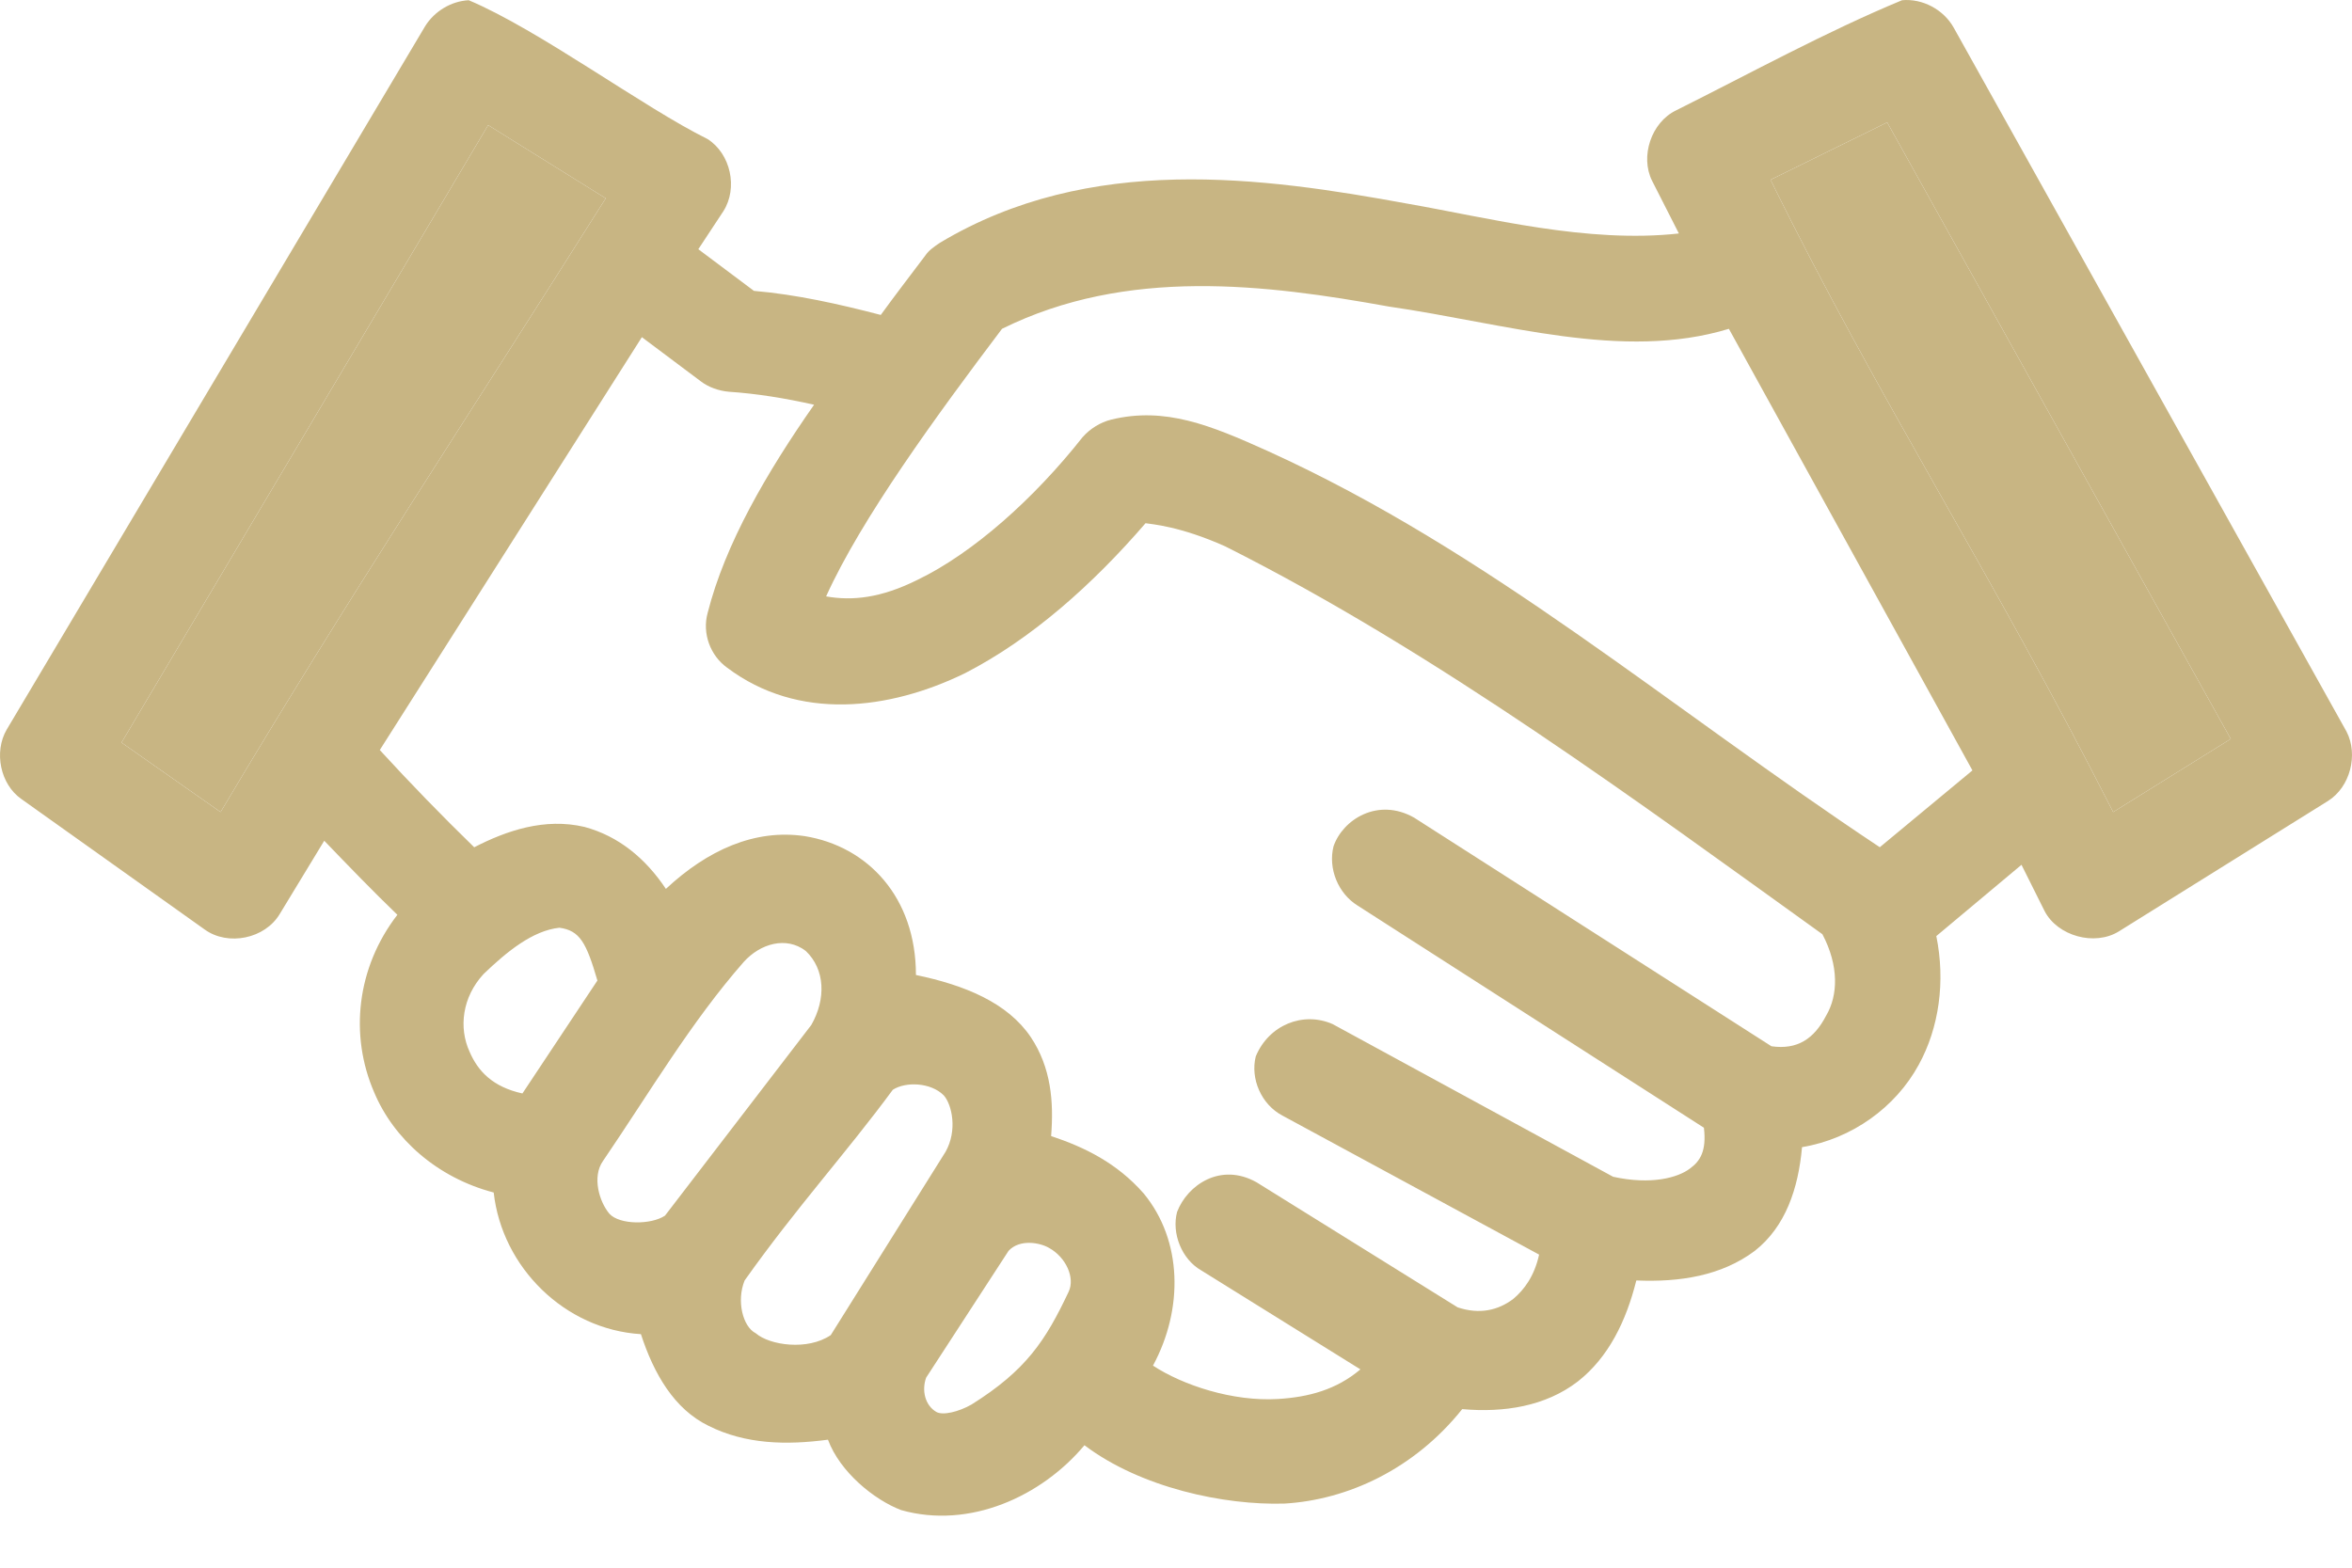 <svg width="42" height="28" viewBox="0 0 42 28" fill="none" xmlns="http://www.w3.org/2000/svg">
    <path d="M8.37 0.004C8.055 0.02 7.758 0.202 7.593 0.466L0.119 13.032C-0.112 13.429 0.003 14.008 0.383 14.272L3.657 16.603C4.071 16.901 4.732 16.769 4.997 16.322L5.79 15.016C6.22 15.463 6.65 15.909 7.096 16.339C6.369 17.281 6.237 18.488 6.683 19.513C7.03 20.34 7.807 21.035 8.816 21.299C8.965 22.639 10.089 23.746 11.445 23.829C11.677 24.54 12.04 25.168 12.652 25.466C13.313 25.797 14.041 25.813 14.785 25.714C15 26.293 15.612 26.789 16.091 26.971C17.315 27.318 18.605 26.723 19.365 25.813C20.374 26.574 21.862 26.888 22.937 26.855C24.061 26.789 25.252 26.243 26.111 25.168C26.855 25.234 27.599 25.119 28.178 24.672C28.724 24.242 29.038 23.598 29.22 22.87C29.997 22.903 30.741 22.787 31.336 22.341C31.882 21.911 32.113 21.233 32.179 20.489C33.072 20.34 33.849 19.778 34.263 19.018C34.627 18.356 34.742 17.529 34.577 16.719L36.098 15.446L36.511 16.273C36.743 16.72 37.404 16.901 37.834 16.637L41.571 14.306C41.968 14.058 42.116 13.479 41.902 13.066L34.891 0.5C34.709 0.169 34.328 -0.03 33.965 0.004C32.609 0.566 31.253 1.31 29.931 1.971C29.484 2.186 29.286 2.798 29.501 3.228L29.98 4.17C28.343 4.352 26.574 3.889 25.152 3.641C22.54 3.162 19.464 2.732 16.786 4.335C16.687 4.402 16.587 4.468 16.521 4.567C16.273 4.897 15.992 5.261 15.728 5.625C14.967 5.427 14.223 5.261 13.463 5.195L12.47 4.451L12.917 3.773C13.181 3.36 13.049 2.748 12.636 2.484C11.495 1.921 9.626 0.533 8.37 0.004ZM33.7 2.186L39.835 13.198L37.735 14.504C35.536 10.172 33.568 7.179 31.617 3.211L33.7 2.186ZM8.717 2.235L10.817 3.542C8.221 7.659 6.22 10.668 3.939 14.504L2.17 13.263L8.717 2.235ZM24.805 5.476C26.872 5.774 28.972 6.452 30.873 5.873L35.222 13.76L33.568 15.132C29.782 12.619 26.575 9.841 22.639 8.056C21.614 7.593 20.804 7.262 19.845 7.494C19.646 7.543 19.464 7.659 19.332 7.808C18.472 8.899 17.381 9.875 16.389 10.354C15.727 10.685 15.215 10.734 14.752 10.652C15.38 9.263 16.719 7.428 17.893 5.873C20.125 4.766 22.606 5.079 24.805 5.476ZM11.462 6.022L12.52 6.815C12.652 6.915 12.834 6.981 13.016 6.997C13.512 7.03 14.025 7.113 14.537 7.229C13.694 8.436 12.95 9.709 12.636 10.949C12.536 11.313 12.685 11.71 12.983 11.924C14.256 12.883 15.876 12.685 17.232 12.024C18.423 11.412 19.514 10.437 20.456 9.345C20.556 9.362 21.068 9.395 21.878 9.758C25.665 11.66 29.319 14.371 32.543 16.686C32.84 17.249 32.824 17.778 32.609 18.141C32.394 18.555 32.096 18.753 31.633 18.687L25.251 14.603C24.606 14.239 23.978 14.636 23.813 15.116C23.713 15.513 23.895 15.959 24.243 16.174L30.427 20.142C30.476 20.556 30.361 20.738 30.179 20.87C29.964 21.035 29.484 21.167 28.806 21.018L23.797 18.291C23.268 18.059 22.656 18.307 22.424 18.869C22.325 19.266 22.523 19.729 22.904 19.927L27.484 22.408C27.401 22.788 27.219 23.036 27.021 23.201C26.756 23.4 26.426 23.483 26.029 23.35L22.441 21.118C21.796 20.754 21.201 21.167 21.019 21.647C20.919 22.027 21.101 22.49 21.449 22.689L24.293 24.458C23.863 24.822 23.367 24.954 22.821 24.987C22.011 25.036 21.118 24.739 20.589 24.391C21.134 23.383 21.118 22.159 20.423 21.316C19.944 20.77 19.365 20.489 18.77 20.291C18.819 19.679 18.77 19.067 18.406 18.522C17.992 17.91 17.232 17.596 16.356 17.414C16.356 16.025 15.496 15.116 14.371 14.934C13.479 14.802 12.635 15.182 11.891 15.876C11.527 15.331 11.048 14.934 10.436 14.769C9.725 14.603 9.047 14.835 8.468 15.133C7.89 14.57 7.328 13.992 6.782 13.396L11.462 6.022ZM9.99 16.57C10.354 16.62 10.47 16.835 10.668 17.513L9.329 19.53C8.8 19.414 8.535 19.133 8.386 18.786C8.188 18.356 8.254 17.81 8.635 17.397C9.048 17 9.511 16.62 9.99 16.57ZM14.388 16.984C14.736 17.314 14.752 17.843 14.488 18.306L11.875 21.712C11.627 21.878 11.065 21.878 10.883 21.679C10.701 21.465 10.569 21.018 10.767 20.737C11.611 19.497 12.338 18.257 13.28 17.182C13.578 16.851 14.041 16.719 14.388 16.984ZM15.943 19.464C16.174 19.315 16.621 19.332 16.852 19.563C17.001 19.729 17.1 20.192 16.885 20.572L14.835 23.846C14.422 24.127 13.743 24.028 13.496 23.813C13.264 23.697 13.148 23.234 13.297 22.87C14.223 21.564 15.116 20.588 15.943 19.464ZM18.01 22.341C18.208 22.126 18.572 22.192 18.737 22.291C19.035 22.457 19.2 22.821 19.084 23.069C18.671 23.945 18.324 24.474 17.348 25.086C17.117 25.218 16.835 25.284 16.72 25.218C16.521 25.102 16.455 24.838 16.538 24.606L18.01 22.341Z" fill="#C8B583"/>
    <path d="M8.717 2.235L10.817 3.542C8.221 7.659 6.22 10.668 3.939 14.504L2.17 13.263L8.717 2.235Z" fill="#C8B583"/>
    <path d="M33.7 2.186L39.835 13.198L37.735 14.504C35.536 10.172 33.568 7.179 31.617 3.211L33.7 2.186Z" fill="#C8B583"/>
</svg>
